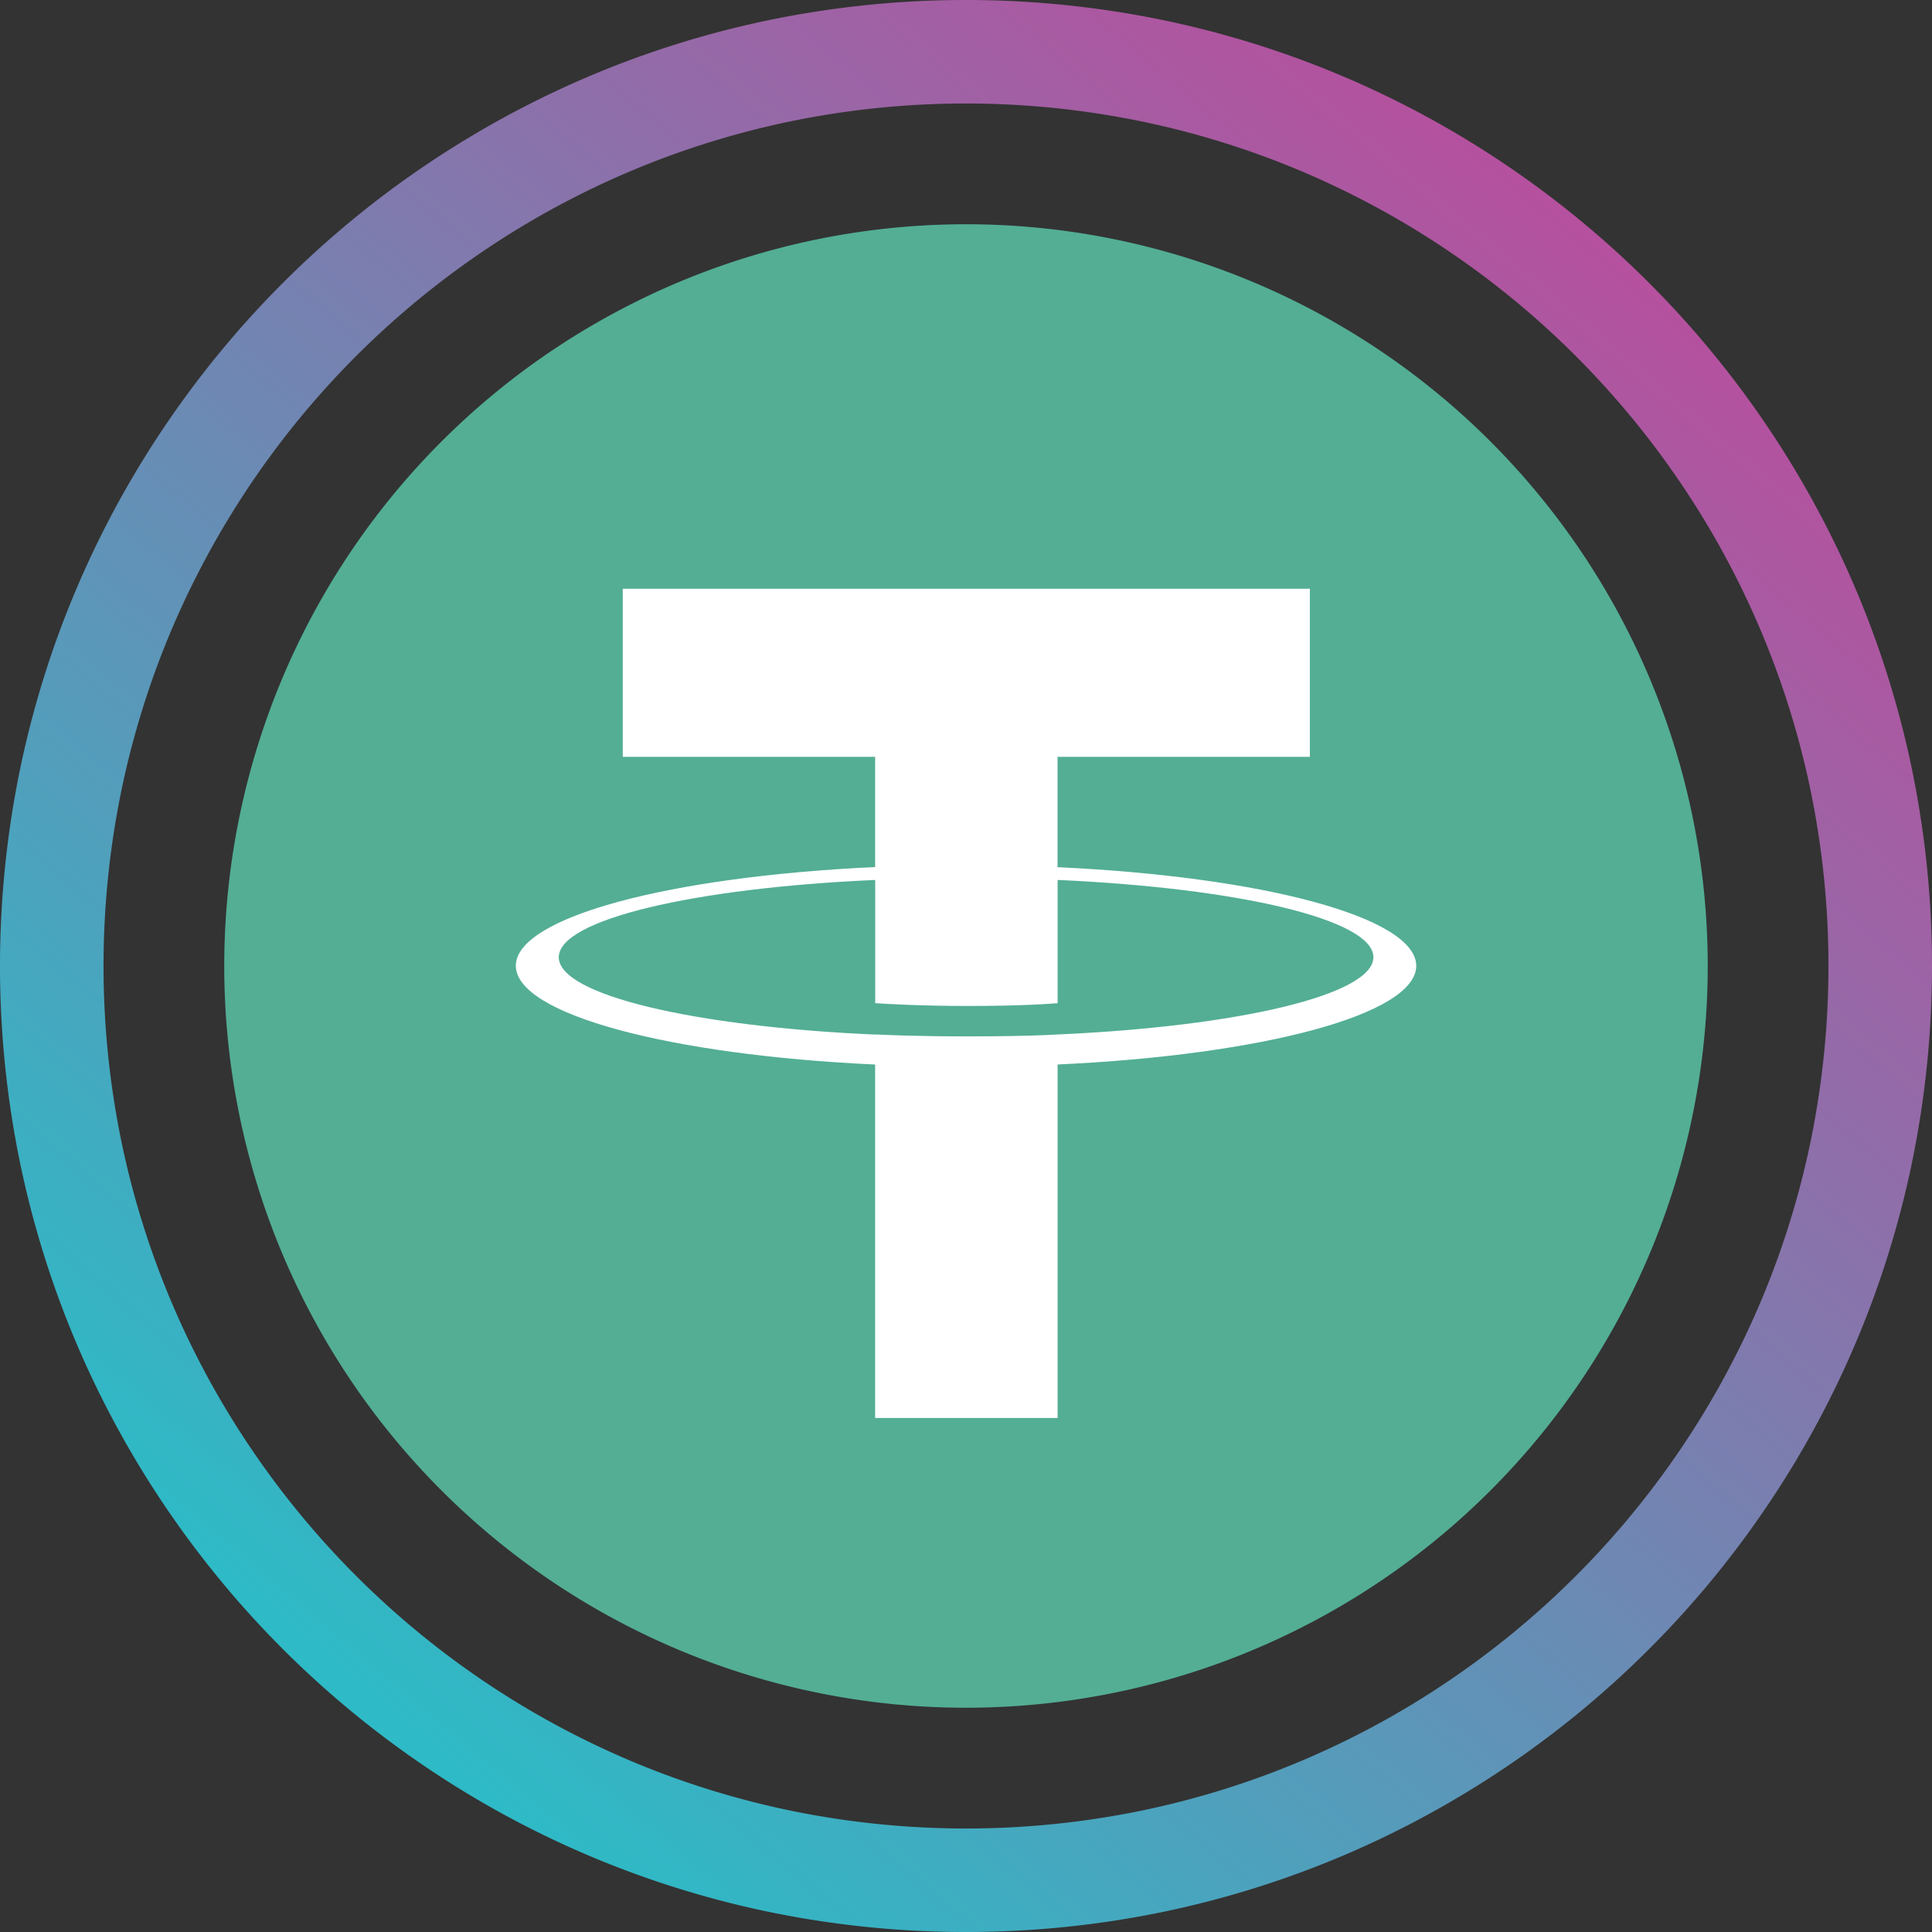 <svg xmlns="http://www.w3.org/2000/svg" viewBox="0 0 256 256.001"><rect x="0" y="0" width="256" height="256.001" fill="#333333" stroke="none"/><defs><linearGradient id="a" x1=".843" x2=".206" y1=".135" y2=".886" gradientUnits="objectBoundingBox"><stop offset="0" stop-color="#b6509e"/><stop offset="1" stop-color="#2ebac6"/></linearGradient></defs><g data-name="Group 17821"><path fill="url(#a)" d="M128 256a128.976 128.976 0 01-25.8-2.6 127.309 127.309 0 01-45.77-19.261 128.366 128.366 0 01-46.375-56.315A127.357 127.357 0 012.6 153.8a129.251 129.251 0 010-51.593 127.31 127.31 0 0119.26-45.77 128.372 128.372 0 0156.317-46.378A127.33 127.33 0 01102.2 2.6a129.244 129.244 0 0151.593 0 127.308 127.308 0 0145.77 19.26 128.367 128.367 0 0146.375 56.316A127.343 127.343 0 01253.4 102.2a129.248 129.248 0 010 51.593 127.3 127.3 0 01-19.26 45.77 128.382 128.382 0 01-56.316 46.375A127.4 127.4 0 01153.8 253.4 128.977 128.977 0 01128 256zm0-242.287a115.145 115.145 0 00-23.033 2.322A113.657 113.657 0 0064.1 33.232a114.622 114.622 0 00-41.4 50.283 113.7 113.7 0 00-6.659 21.452 115.4 115.4 0 000 46.065 113.66 113.66 0 0017.2 40.866 114.627 114.627 0 0050.282 41.407 113.75 113.75 0 0021.453 6.658 115.381 115.381 0 0046.065 0 113.609 113.609 0 0040.866-17.2 114.622 114.622 0 0041.393-50.278 113.741 113.741 0 006.659-21.453 115.4 115.4 0 000-46.065 113.662 113.662 0 00-17.2-40.865A114.619 114.619 0 00172.485 22.7a113.74 113.74 0 00-21.453-6.659A115.145 115.145 0 00128 13.714z" data-name="Subtraction 108"/><path fill="#53ae94" d="M127.999 29.714a98.285 98.285 0 11-98.285 98.285 98.288 98.288 0 0198.285-98.285" data-name="Path 7582"/><path fill="#fff" d="M140.13 114.904v-14.621h33.435V78.006H82.521v22.277h33.439v14.609c-27.176 1.248-47.609 6.63-47.609 13.078s20.443 11.83 47.609 13.086v46.833h24.178v-46.837c27.127-1.252 47.519-6.63 47.519-13.072s-20.392-11.82-47.519-13.072m0 22.177v-.012c-.682.043-4.187.254-11.991.254-6.239 0-10.629-.177-12.176-.258v.02c-24.009-1.063-41.93-5.245-41.93-10.247s17.923-9.178 41.93-10.243v16.325c1.573.108 6.07.373 12.278.373 7.456 0 11.2-.311 11.893-.373v-16.325c23.962 1.067 41.842 5.252 41.842 10.237s-17.888 9.172-41.842 10.239" data-name="Path 7583"/></g></svg>